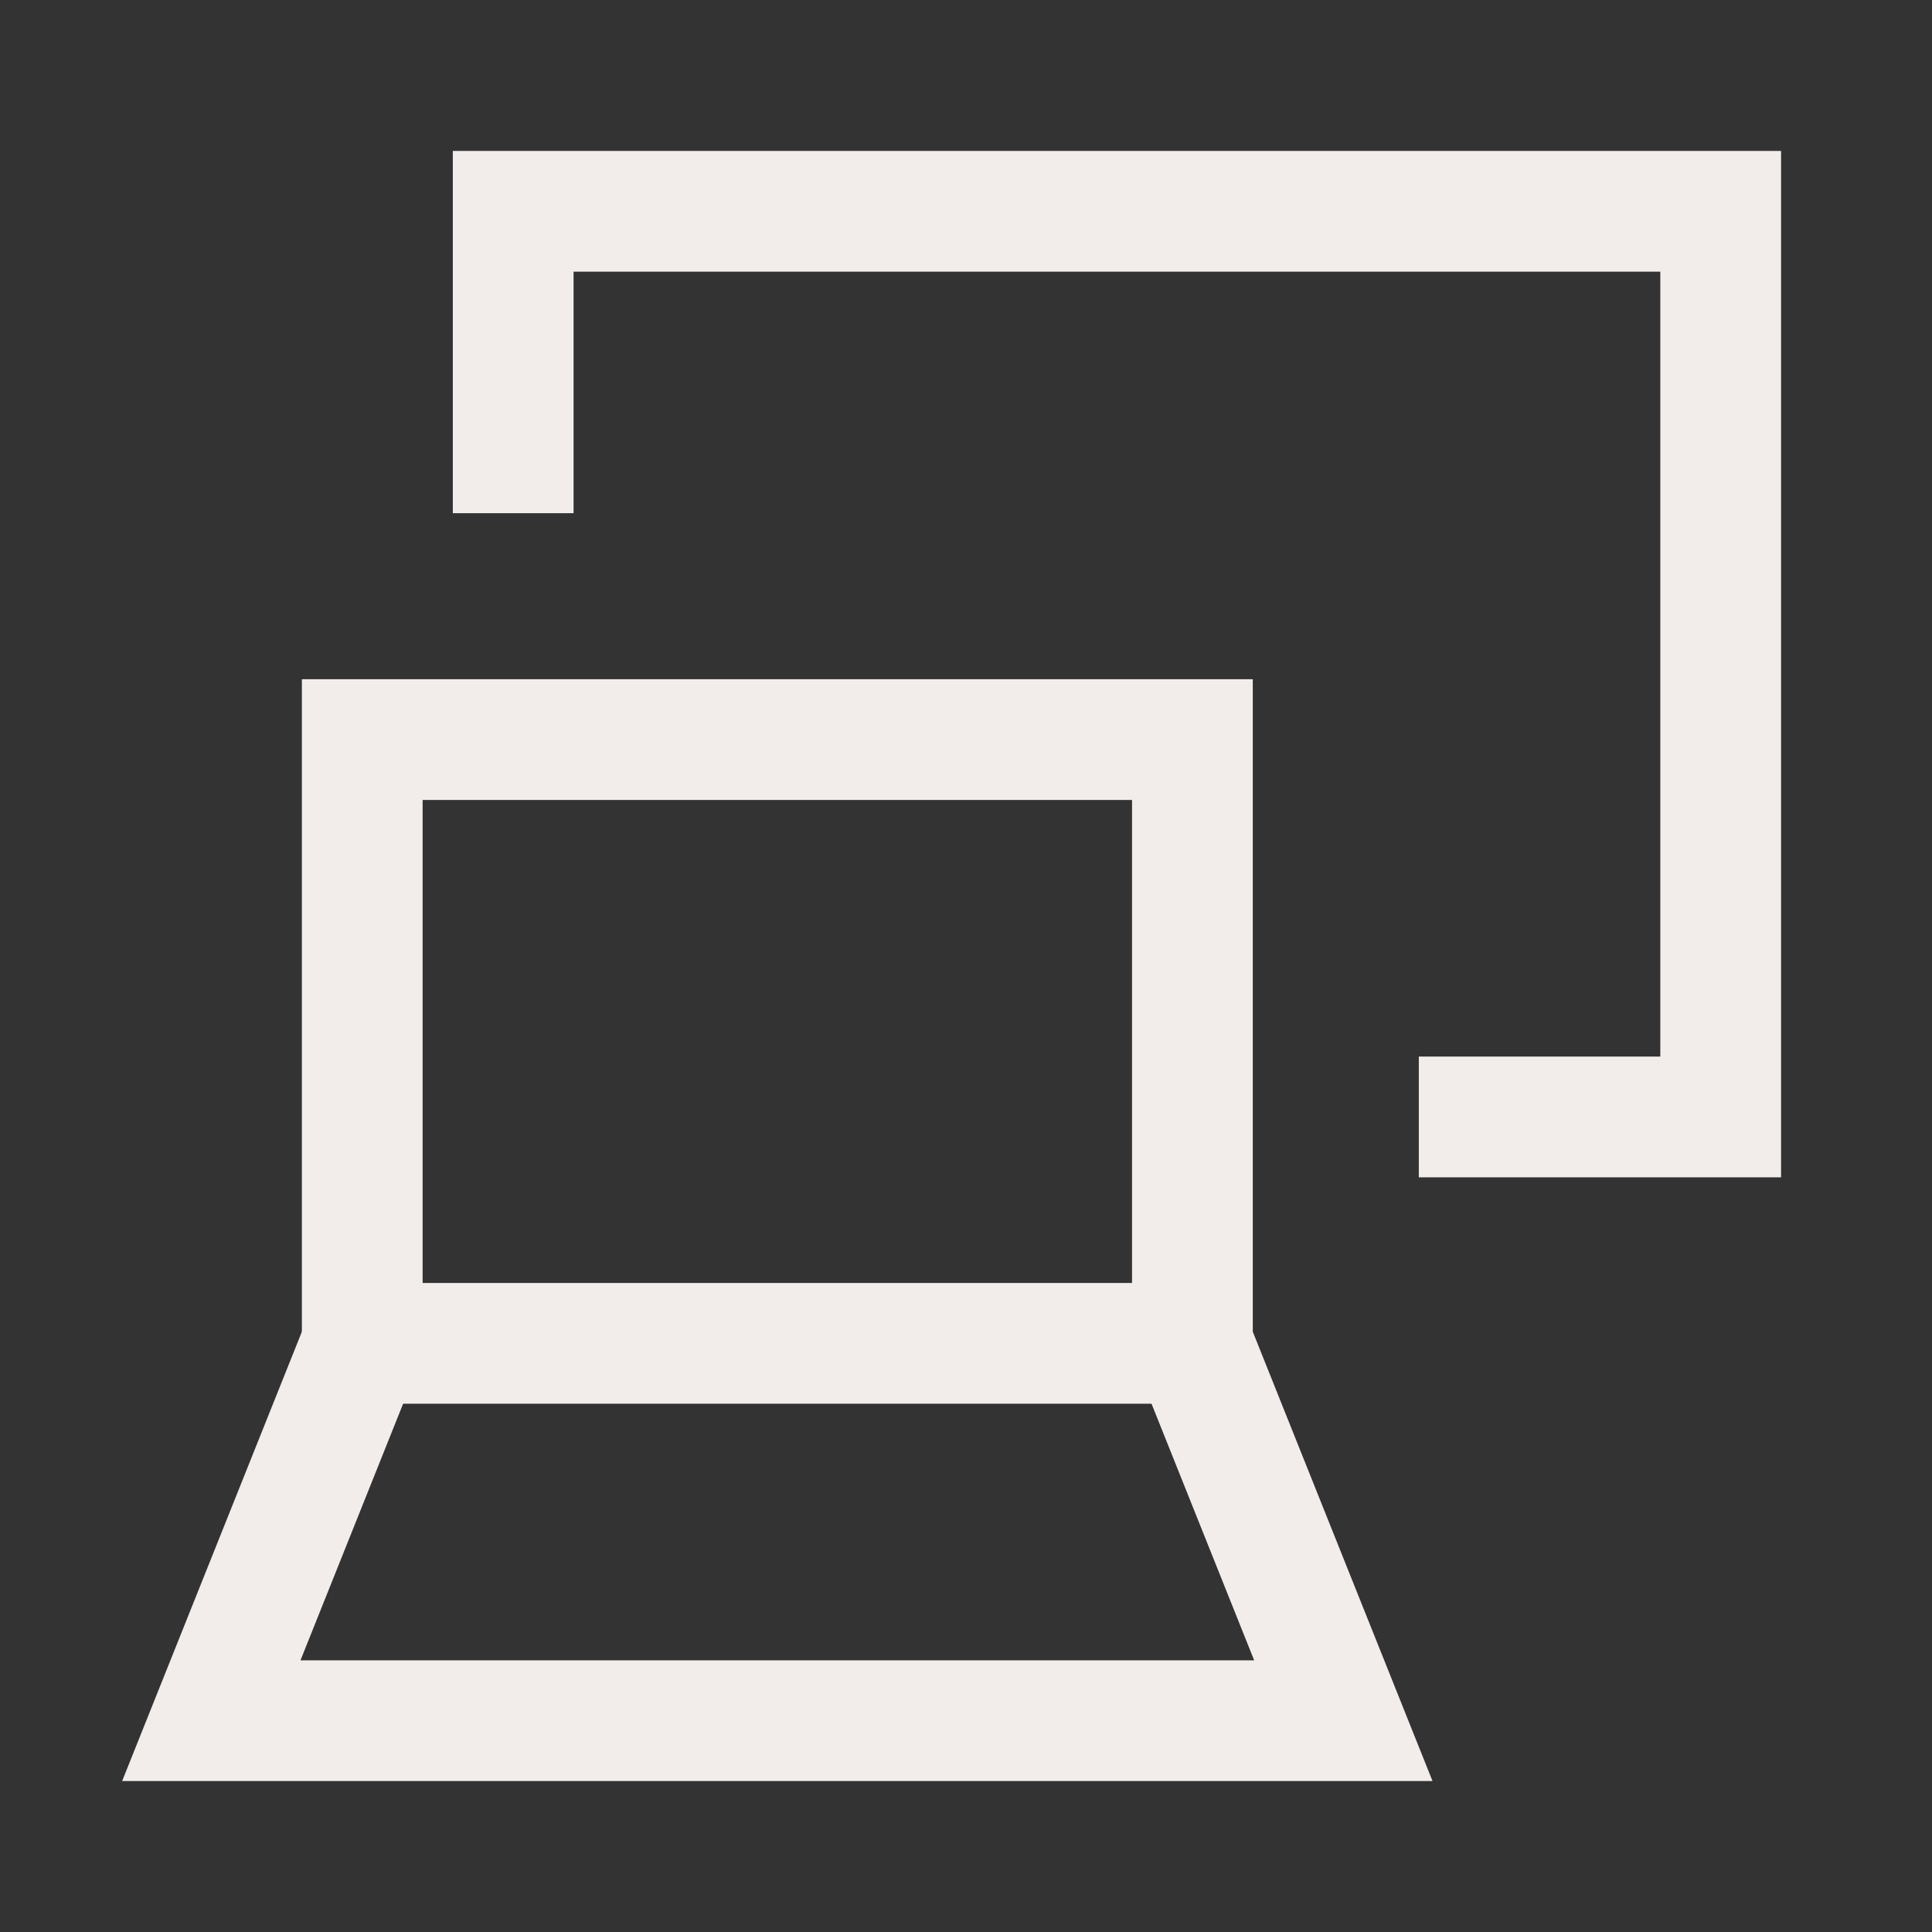 <svg width="96" height="96" id="Laptop-Project-Screen--Streamline-Sharp.svg" viewBox="-3 -3 96 96" fill="none" xmlns="http://www.w3.org/2000/svg"><rect x="-3" y="-3" width="96" height="96" fill="#333333" stroke="none"/><desc>Laptop Project Screen Streamline Icon: https://streamlinehq.com</desc><g id="laptop-project-screen"><path stroke-width="6" d="M67.5 52.5h15V7.5H22.5v15" stroke="#f2edeb" id="Vector 2590"></path><path stroke-width="6" d="M15 63.75h41.25V33.75H15v30Z" stroke="#f2edeb" id="Rectangle 475"></path><path stroke-width="6" d="m15 63.75 -7.5 18.75h56.25l-7.5 -18.75" stroke="#f2edeb" id="Vector 1432"></path></g></svg>